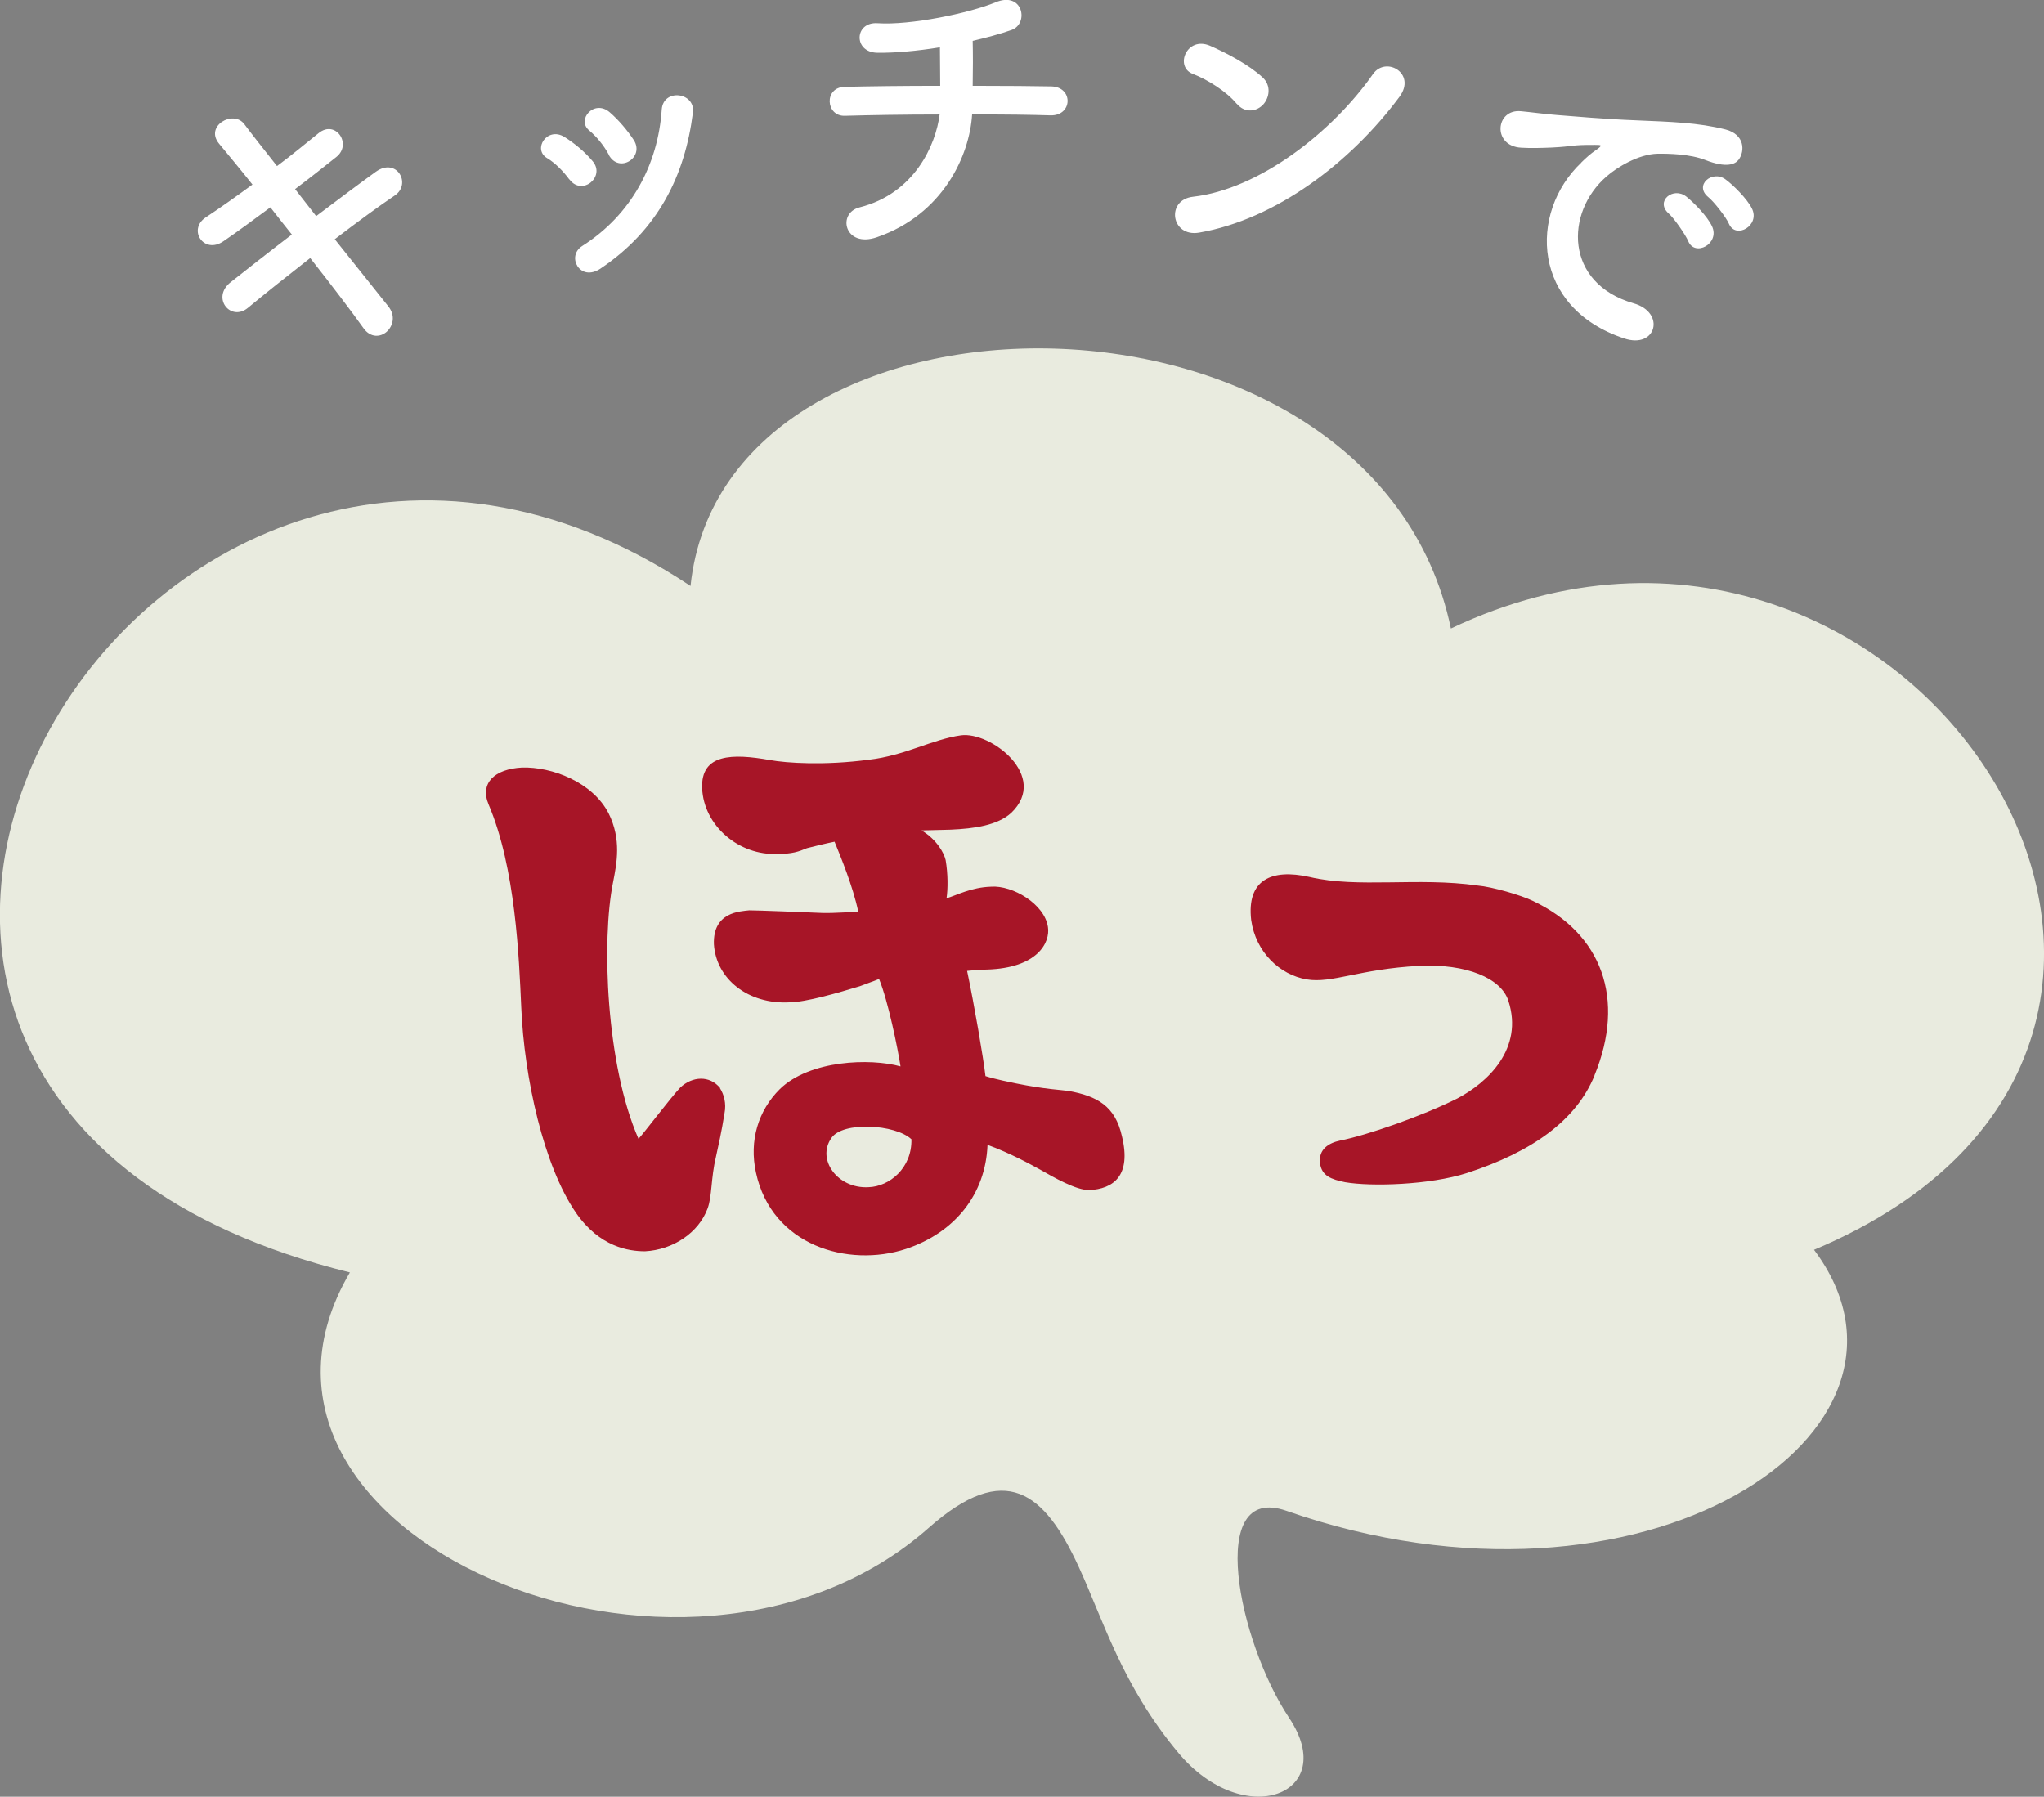 <svg data-name="レイヤー_2" xmlns="http://www.w3.org/2000/svg" width="139.09" height="122.27"><rect width="100%" height="100%" fill="#808080" stroke="none"/><g data-name="レイヤー_1"><path d="M46.99 39.87c2.32-22.01 46.53-22.01 51.74 2.9 31.28-14.87 58.69 27.99 24.71 42.28 9.27 12.36-11.58 26.26-35.91 17.76-5.47-1.91-3.28 8.88.19 14.09 3.48 5.21-3.06 7.74-7.53 2.39-3.86-4.63-5.1-9.02-6.8-12.7-2.32-5.02-4.97-7.24-10.19-2.62-16.6 14.67-49.81.39-39.39-17.38-48.65-11.97-13.51-71.05 23.17-46.72z" fill="#e9ebdf"/><path d="M108.5 73.2c-1.24 3.02-4.21 5.18-8.69 6.63-2.52.81-6.5.93-8.28.62-.94-.19-1.58-.43-1.7-1.26-.14-1 .63-1.42 1.35-1.57 1.86-.37 5.62-1.68 7.99-2.87 2.06-1.08 4.53-3.39 3.47-6.65-.49-1.54-2.88-2.53-6.07-2.37-4.06.21-5.93 1.21-7.65.92-1.83-.31-3.47-1.85-3.78-4.04-.31-2.71 1.34-3.52 3.98-2.93 3.29.78 7.35 0 11.42.58 1.02.09 2.97.66 3.75 1.04 4.72 2.22 6.35 6.68 4.21 11.88zm-59.51.85c.27.42.45 1.03.31 1.72-.2 1.27-.43 2.26-.58 2.95-.35 1.45-.26 2.69-.57 3.52-.61 1.65-2.35 2.81-4.26 2.91-1.08 0-3.09-.28-4.71-2.64-2.17-3.16-3.51-9.12-3.71-13.97-.15-3.32-.38-9.47-2.22-13.79-.62-1.46.41-2.42 2.27-2.52 2.03-.06 4.81.99 5.9 3.13.88 1.77.55 3.39.3 4.67-.8 3.94-.48 12.45 1.73 17.47.45-.5 2.18-2.79 2.84-3.49.82-.77 2-.85 2.72.04zm25.13 6.93c-.85.04-2.42-.86-3.33-1.38-.6-.33-2.05-1.13-3.59-1.69-.13 3.36-2.22 5.97-5.55 7.08-3.93 1.29-9.14-.22-10.21-5.2-.47-2.16.15-4.21 1.63-5.68 2.04-1.98 6.16-2.11 8.21-1.54-.19-1.22-.84-4.44-1.46-5.95-.38.16-.87.32-1.3.49-1.48.45-3.67 1.09-4.8 1.1-2.81.15-4.99-1.59-5.14-3.95-.08-2.2 1.79-2.24 2.4-2.31.57 0 3.87.13 5 .18.8.02 2.2-.08 2.42-.1-.36-1.72-1.21-3.77-1.61-4.75-.61.12-1.49.34-1.88.44-.54.23-1.03.4-1.99.39-2.65.13-5.03-1.93-5.14-4.46-.1-2.37 2.06-2.38 4.6-1.93 1.16.21 3.72.38 6.74-.02 2.46-.28 4.32-1.39 6.27-1.66 2.01-.28 6.03 2.78 3.42 5.28-.93.84-2.49 1.07-4.12 1.14-.79.03-1.86.04-1.98.05 1.03.62 1.53 1.53 1.64 2.02.16.94.16 1.96.06 2.6.66-.19 1.67-.75 3.03-.79 1.46-.11 3.64 1.18 3.87 2.74.17 1.06-.71 2.8-4.15 2.9-.51 0-1.12.07-1.35.09.47 2.21 1.12 5.99 1.25 7.16.65.21 1.75.43 2.09.5 1.97.4 3.11.44 3.57.51 1.91.35 3.17 1 3.63 3.1.64 2.65-.56 3.57-2.25 3.65zm-12.11-3.46c-1.08-1.01-4.67-1.23-5.44-.07-1.02 1.47.44 3.46 2.53 3.34 1.41-.04 2.97-1.29 2.92-3.27z" fill="#a71527"/><path d="M21.51 14.71c1.47-1.11 2.94-2.21 4.06-3.02 1.43-1.02 2.45.83 1.3 1.61-1.06.71-2.56 1.81-4.09 2.98 1.45 1.81 2.78 3.49 3.63 4.55.54.66.32 1.38-.1 1.75-.42.37-1.1.42-1.57-.24-.81-1.14-2.16-2.91-3.63-4.78-1.6 1.25-3.16 2.49-4.24 3.39-1.17.97-2.52-.69-1.17-1.75 1.04-.82 2.55-2.01 4.16-3.24-.5-.63-1-1.25-1.46-1.85-1.13.83-2.24 1.66-3.2 2.31-1.33.91-2.44-.79-1.21-1.62 1.03-.68 2.11-1.45 3.19-2.24-.91-1.15-1.73-2.12-2.27-2.78-1-1.2.95-2.33 1.71-1.34.49.66 1.3 1.68 2.23 2.86 1.04-.77 1.99-1.57 2.83-2.24 1.16-.94 2.3.75 1.21 1.62-.81.64-1.77 1.41-2.81 2.19l1.43 1.83zm17.23-2.5c-.4-.55-.96-1.12-1.51-1.45-1.01-.6 0-2.17 1.18-1.44.67.42 1.39 1.01 1.92 1.65.89 1.05-.72 2.4-1.58 1.24zm.56 5.91c-.27-.42-.24-1.02.32-1.38 3.34-2.12 5.16-5.55 5.41-9.29.11-1.46 2.31-1.17 2.12.22-.54 4.28-2.37 7.98-6.29 10.61-.68.45-1.26.28-1.56-.16zm2.13-7.59c-.32-.61-.83-1.23-1.32-1.64-.92-.73.32-2.16 1.38-1.25.6.52 1.2 1.22 1.65 1.91.73 1.18-1.03 2.28-1.72.98zm18.25 5.61c-2.21.77-2.75-1.64-1.18-2.03 3.72-.94 5.18-4.24 5.44-6.32-2.36 0-4.72.04-6.45.09-1.31.04-1.44-1.95 0-1.97 1.62-.04 4.04-.07 6.49-.07 0-.92-.02-1.9-.02-2.62-1.6.26-3.13.39-4.28.37-1.62-.04-1.55-2.12.04-2.01 2.23.15 6.23-.68 8.02-1.42 1.88-.79 2.3 1.46 1.09 1.88-.79.28-1.7.52-2.64.74.02.85.02 2.01 0 3.06 2.29 0 4.31.02 5.33.04 1.53.02 1.49 2.01-.04 1.97-1.2-.04-3.17-.07-5.33-.06-.17 2.78-1.97 6.8-6.47 8.35zm21.92-.31c-1.92.33-2.28-2.23-.42-2.44 4.5-.51 9.49-4.4 12.25-8.35.88-1.25 2.98-.04 1.8 1.55-3.35 4.51-8.43 8.34-13.63 9.24zm2.56-8.76c-.7-.85-2-1.66-2.99-2.04-1.26-.48-.42-2.59 1.16-1.92 1.1.48 2.65 1.29 3.59 2.16.61.57.45 1.39.04 1.84-.41.45-1.21.65-1.8-.05zm23.44 3.99c.34-.33.63-.6 1.02-.86.47-.33.36-.34-.07-.34-1.72-.01-1.37.1-2.96.18-.75.03-1.4.05-2.07.01-1.99-.1-1.77-2.67 0-2.48.47.04 1.75.21 2.47.26 1.1.08 3.06.27 5.38.36 2.34.1 4.18.15 6.05.62 1.31.34 1.33 1.47.89 2.06-.24.31-.83.58-2.26.02-1.04-.41-2.48-.44-3.26-.43-1.3.03-2.77.93-3.47 1.55-2.83 2.45-2.86 7.27 1.84 8.63 2.21.63 1.55 3.13-.64 2.39-6.26-2.07-6.54-8.53-2.91-11.97zm5.95 3.47c-.94-.84.31-1.85 1.2-1.15.51.4 1.44 1.35 1.75 2.02.55 1.19-1.17 2.1-1.62 1.01-.18-.43-.96-1.56-1.34-1.89zm2.69-1.12c-.98-.8.27-1.87 1.18-1.2.52.38 1.46 1.31 1.79 1.97.59 1.16-1.09 2.13-1.56 1.05-.18-.43-1.02-1.51-1.41-1.82z" fill="#fff"/></g></svg>